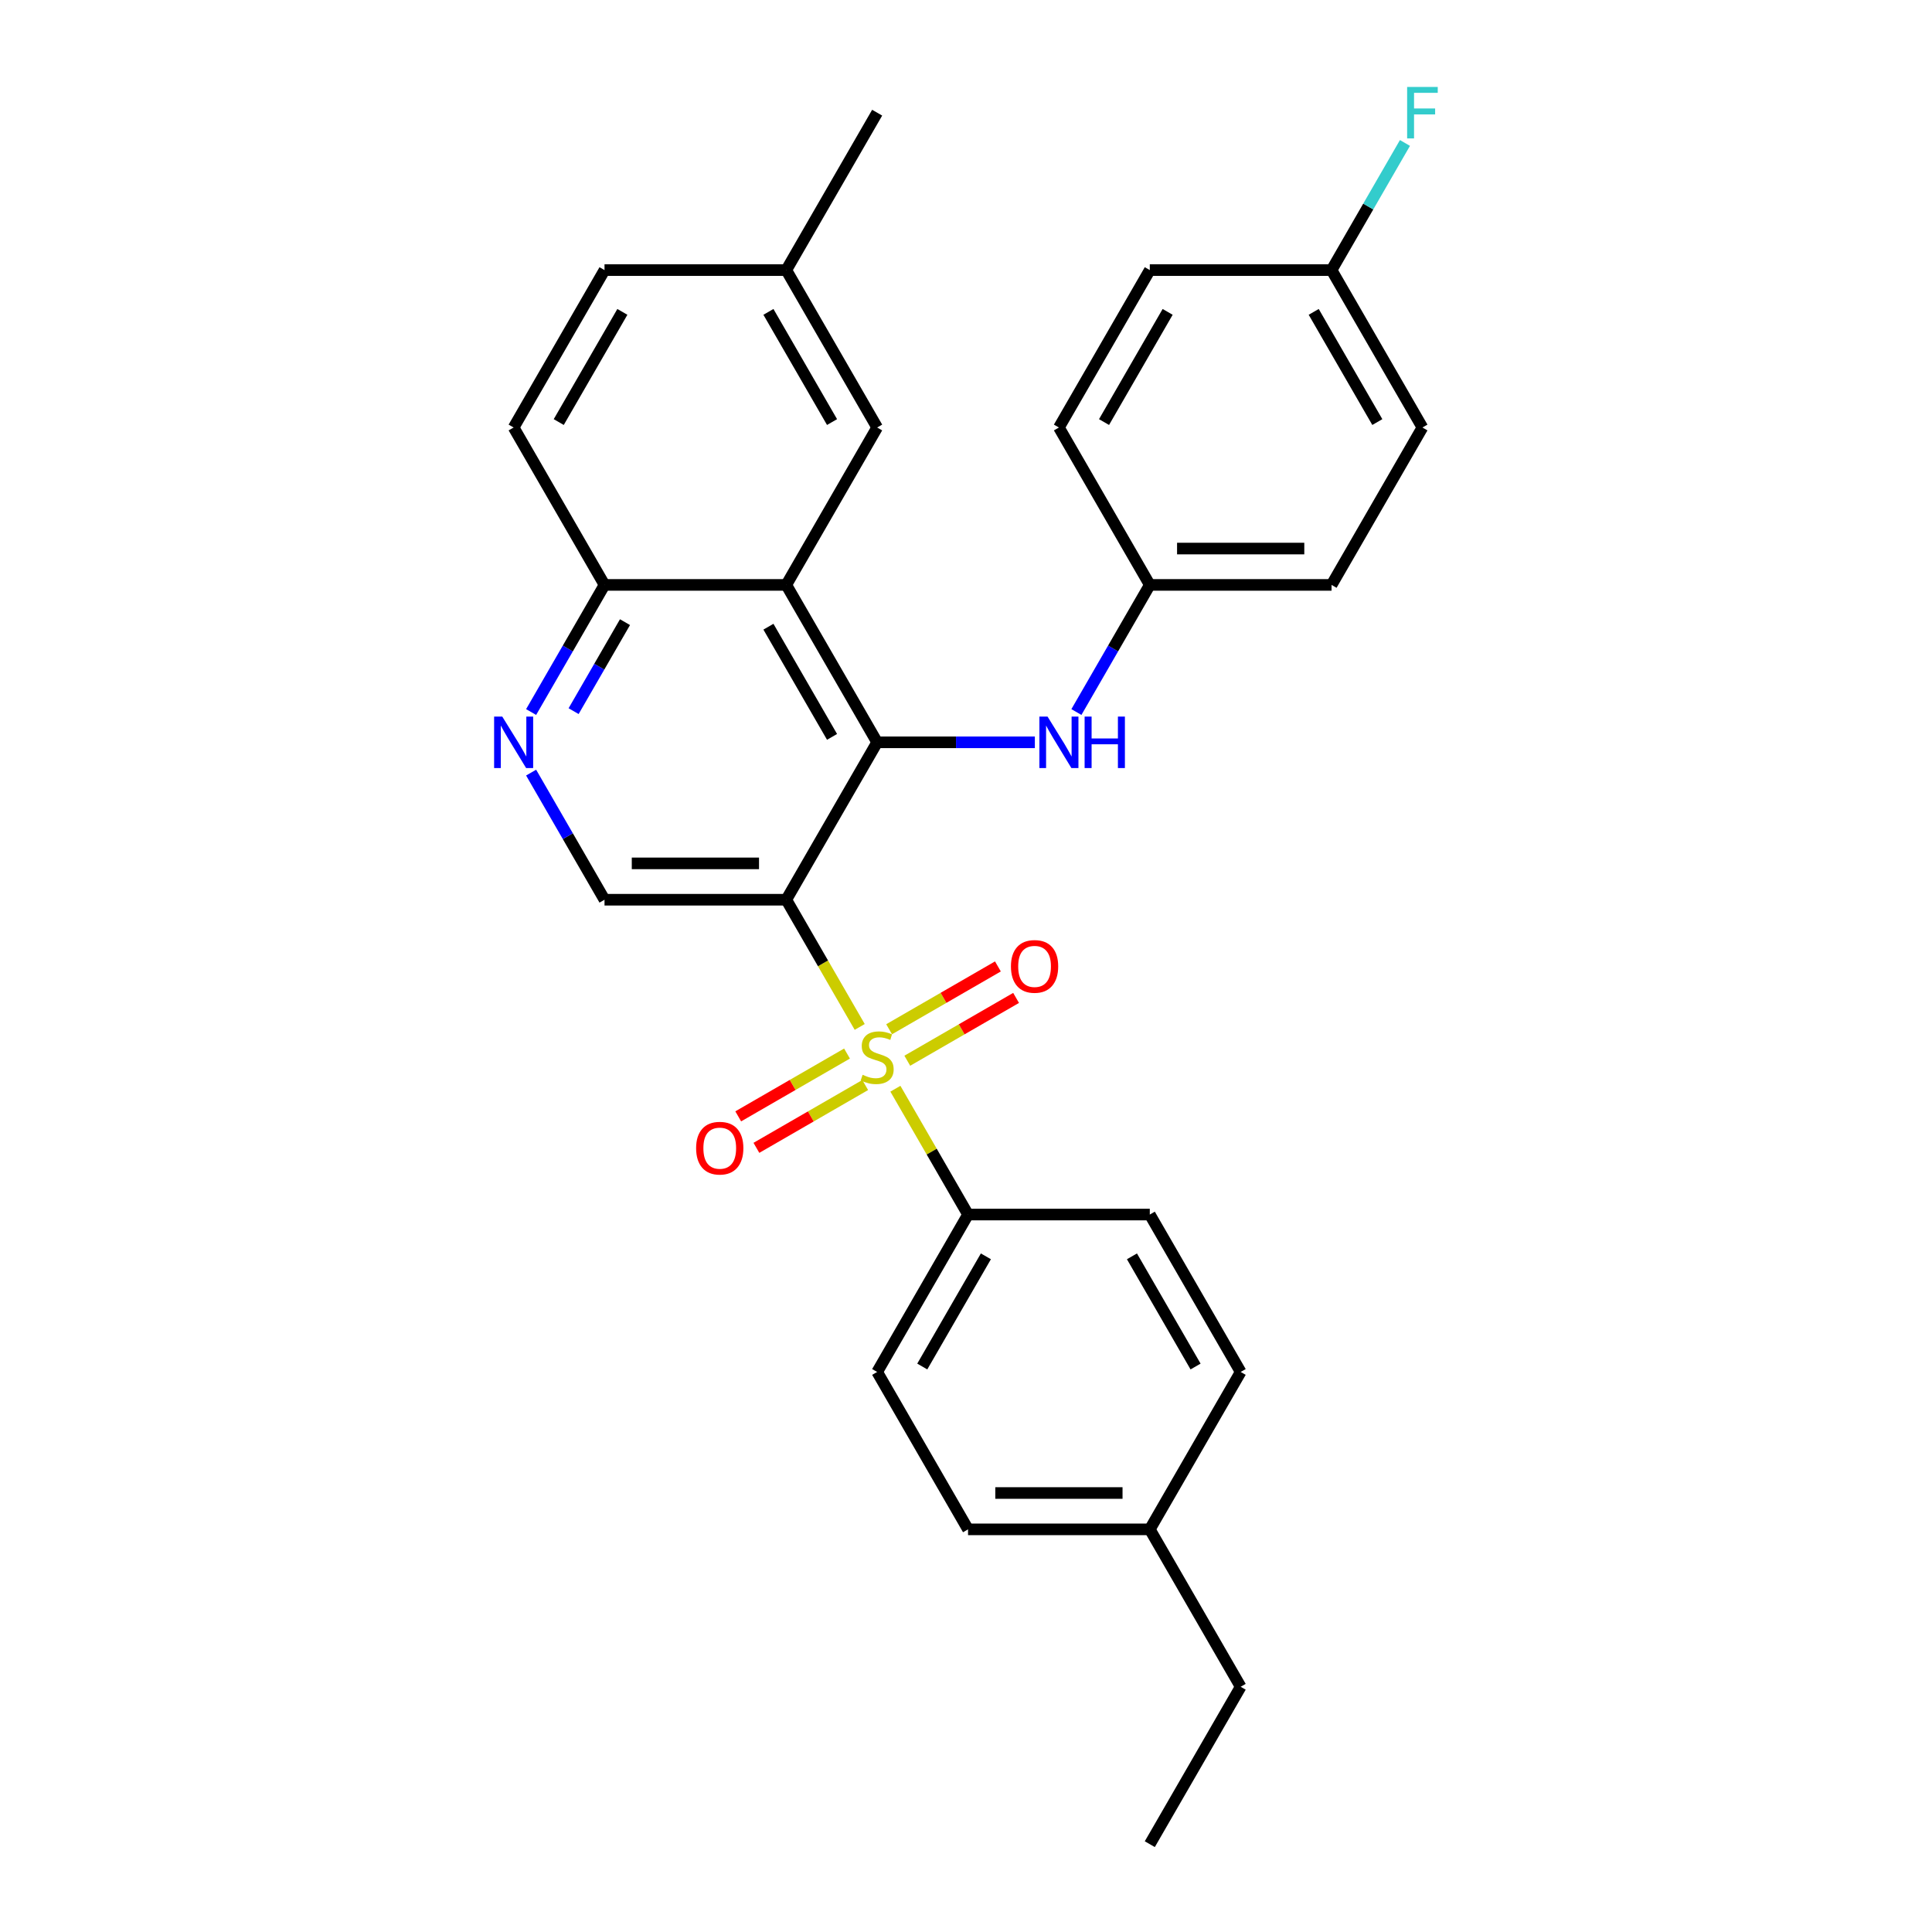 <?xml version='1.0' encoding='iso-8859-1'?>
<svg version='1.1' baseProfile='full'
              xmlns='http://www.w3.org/2000/svg'
                      xmlns:rdkit='http://www.rdkit.org/xml'
                      xmlns:xlink='http://www.w3.org/1999/xlink'
                  xml:space='preserve'
width='1000px' height='1000px' viewBox='0 0 1000 1000'>
<!-- END OF HEADER -->
<rect style='opacity:1.0;fill:#FFFFFF;stroke:none' width='1000' height='1000' x='0' y='0'> </rect>
<path class='bond-0' d='M 444.988,531.537 L 425.982,498.617' style='fill:none;fill-rule:evenodd;stroke:#CCCC00;stroke-width:6px;stroke-linecap:butt;stroke-linejoin:miter;stroke-opacity:1' />
<path class='bond-0' d='M 425.982,498.617 L 406.976,465.698' style='fill:none;fill-rule:evenodd;stroke:#000000;stroke-width:6px;stroke-linecap:butt;stroke-linejoin:miter;stroke-opacity:1' />
<path class='bond-6' d='M 463.455,563.523 L 482.255,596.085' style='fill:none;fill-rule:evenodd;stroke:#CCCC00;stroke-width:6px;stroke-linecap:butt;stroke-linejoin:miter;stroke-opacity:1' />
<path class='bond-6' d='M 482.255,596.085 L 501.054,628.647' style='fill:none;fill-rule:evenodd;stroke:#000000;stroke-width:6px;stroke-linecap:butt;stroke-linejoin:miter;stroke-opacity:1' />
<path class='bond-8' d='M 469.613,549.03 L 497.769,532.774' style='fill:none;fill-rule:evenodd;stroke:#CCCC00;stroke-width:6px;stroke-linecap:butt;stroke-linejoin:miter;stroke-opacity:1' />
<path class='bond-8' d='M 497.769,532.774 L 525.926,516.518' style='fill:none;fill-rule:evenodd;stroke:#FF0000;stroke-width:6px;stroke-linecap:butt;stroke-linejoin:miter;stroke-opacity:1' />
<path class='bond-8' d='M 460.205,532.735 L 488.362,516.479' style='fill:none;fill-rule:evenodd;stroke:#CCCC00;stroke-width:6px;stroke-linecap:butt;stroke-linejoin:miter;stroke-opacity:1' />
<path class='bond-8' d='M 488.362,516.479 L 516.518,500.223' style='fill:none;fill-rule:evenodd;stroke:#FF0000;stroke-width:6px;stroke-linecap:butt;stroke-linejoin:miter;stroke-opacity:1' />
<path class='bond-9' d='M 438.417,545.315 L 410.26,561.571' style='fill:none;fill-rule:evenodd;stroke:#CCCC00;stroke-width:6px;stroke-linecap:butt;stroke-linejoin:miter;stroke-opacity:1' />
<path class='bond-9' d='M 410.26,561.571 L 382.104,577.827' style='fill:none;fill-rule:evenodd;stroke:#FF0000;stroke-width:6px;stroke-linecap:butt;stroke-linejoin:miter;stroke-opacity:1' />
<path class='bond-9' d='M 447.825,561.61 L 419.668,577.866' style='fill:none;fill-rule:evenodd;stroke:#CCCC00;stroke-width:6px;stroke-linecap:butt;stroke-linejoin:miter;stroke-opacity:1' />
<path class='bond-9' d='M 419.668,577.866 L 391.512,594.122' style='fill:none;fill-rule:evenodd;stroke:#FF0000;stroke-width:6px;stroke-linecap:butt;stroke-linejoin:miter;stroke-opacity:1' />
<path class='bond-1' d='M 406.976,465.698 L 454.015,384.223' style='fill:none;fill-rule:evenodd;stroke:#000000;stroke-width:6px;stroke-linecap:butt;stroke-linejoin:miter;stroke-opacity:1' />
<path class='bond-3' d='M 406.976,465.698 L 312.897,465.698' style='fill:none;fill-rule:evenodd;stroke:#000000;stroke-width:6px;stroke-linecap:butt;stroke-linejoin:miter;stroke-opacity:1' />
<path class='bond-3' d='M 392.864,446.882 L 327.009,446.882' style='fill:none;fill-rule:evenodd;stroke:#000000;stroke-width:6px;stroke-linecap:butt;stroke-linejoin:miter;stroke-opacity:1' />
<path class='bond-2' d='M 454.015,384.223 L 406.976,302.749' style='fill:none;fill-rule:evenodd;stroke:#000000;stroke-width:6px;stroke-linecap:butt;stroke-linejoin:miter;stroke-opacity:1' />
<path class='bond-2' d='M 430.664,381.41 L 397.737,324.378' style='fill:none;fill-rule:evenodd;stroke:#000000;stroke-width:6px;stroke-linecap:butt;stroke-linejoin:miter;stroke-opacity:1' />
<path class='bond-5' d='M 454.015,384.223 L 494.826,384.223' style='fill:none;fill-rule:evenodd;stroke:#000000;stroke-width:6px;stroke-linecap:butt;stroke-linejoin:miter;stroke-opacity:1' />
<path class='bond-5' d='M 494.826,384.223 L 535.638,384.223' style='fill:none;fill-rule:evenodd;stroke:#0000FF;stroke-width:6px;stroke-linecap:butt;stroke-linejoin:miter;stroke-opacity:1' />
<path class='bond-10' d='M 406.976,302.749 L 454.015,221.274' style='fill:none;fill-rule:evenodd;stroke:#000000;stroke-width:6px;stroke-linecap:butt;stroke-linejoin:miter;stroke-opacity:1' />
<path class='bond-30' d='M 406.976,302.749 L 312.897,302.749' style='fill:none;fill-rule:evenodd;stroke:#000000;stroke-width:6px;stroke-linecap:butt;stroke-linejoin:miter;stroke-opacity:1' />
<path class='bond-4' d='M 312.897,465.698 L 293.902,432.797' style='fill:none;fill-rule:evenodd;stroke:#000000;stroke-width:6px;stroke-linecap:butt;stroke-linejoin:miter;stroke-opacity:1' />
<path class='bond-4' d='M 293.902,432.797 L 274.907,399.897' style='fill:none;fill-rule:evenodd;stroke:#0000FF;stroke-width:6px;stroke-linecap:butt;stroke-linejoin:miter;stroke-opacity:1' />
<path class='bond-7' d='M 274.907,368.55 L 293.902,335.649' style='fill:none;fill-rule:evenodd;stroke:#0000FF;stroke-width:6px;stroke-linecap:butt;stroke-linejoin:miter;stroke-opacity:1' />
<path class='bond-7' d='M 293.902,335.649 L 312.897,302.749' style='fill:none;fill-rule:evenodd;stroke:#000000;stroke-width:6px;stroke-linecap:butt;stroke-linejoin:miter;stroke-opacity:1' />
<path class='bond-7' d='M 296.9,368.087 L 310.197,345.057' style='fill:none;fill-rule:evenodd;stroke:#0000FF;stroke-width:6px;stroke-linecap:butt;stroke-linejoin:miter;stroke-opacity:1' />
<path class='bond-7' d='M 310.197,345.057 L 323.493,322.027' style='fill:none;fill-rule:evenodd;stroke:#000000;stroke-width:6px;stroke-linecap:butt;stroke-linejoin:miter;stroke-opacity:1' />
<path class='bond-13' d='M 557.143,368.55 L 576.138,335.649' style='fill:none;fill-rule:evenodd;stroke:#0000FF;stroke-width:6px;stroke-linecap:butt;stroke-linejoin:miter;stroke-opacity:1' />
<path class='bond-13' d='M 576.138,335.649 L 595.133,302.749' style='fill:none;fill-rule:evenodd;stroke:#000000;stroke-width:6px;stroke-linecap:butt;stroke-linejoin:miter;stroke-opacity:1' />
<path class='bond-11' d='M 501.054,628.647 L 454.015,710.122' style='fill:none;fill-rule:evenodd;stroke:#000000;stroke-width:6px;stroke-linecap:butt;stroke-linejoin:miter;stroke-opacity:1' />
<path class='bond-11' d='M 510.293,650.276 L 477.366,707.308' style='fill:none;fill-rule:evenodd;stroke:#000000;stroke-width:6px;stroke-linecap:butt;stroke-linejoin:miter;stroke-opacity:1' />
<path class='bond-12' d='M 501.054,628.647 L 595.133,628.647' style='fill:none;fill-rule:evenodd;stroke:#000000;stroke-width:6px;stroke-linecap:butt;stroke-linejoin:miter;stroke-opacity:1' />
<path class='bond-14' d='M 312.897,302.749 L 265.857,221.274' style='fill:none;fill-rule:evenodd;stroke:#000000;stroke-width:6px;stroke-linecap:butt;stroke-linejoin:miter;stroke-opacity:1' />
<path class='bond-15' d='M 454.015,221.274 L 406.976,139.799' style='fill:none;fill-rule:evenodd;stroke:#000000;stroke-width:6px;stroke-linecap:butt;stroke-linejoin:miter;stroke-opacity:1' />
<path class='bond-15' d='M 430.664,218.461 L 397.737,161.428' style='fill:none;fill-rule:evenodd;stroke:#000000;stroke-width:6px;stroke-linecap:butt;stroke-linejoin:miter;stroke-opacity:1' />
<path class='bond-18' d='M 454.015,710.122 L 501.054,791.596' style='fill:none;fill-rule:evenodd;stroke:#000000;stroke-width:6px;stroke-linecap:butt;stroke-linejoin:miter;stroke-opacity:1' />
<path class='bond-19' d='M 595.133,628.647 L 642.173,710.122' style='fill:none;fill-rule:evenodd;stroke:#000000;stroke-width:6px;stroke-linecap:butt;stroke-linejoin:miter;stroke-opacity:1' />
<path class='bond-19' d='M 585.894,650.276 L 618.822,707.308' style='fill:none;fill-rule:evenodd;stroke:#000000;stroke-width:6px;stroke-linecap:butt;stroke-linejoin:miter;stroke-opacity:1' />
<path class='bond-22' d='M 595.133,302.749 L 548.094,221.274' style='fill:none;fill-rule:evenodd;stroke:#000000;stroke-width:6px;stroke-linecap:butt;stroke-linejoin:miter;stroke-opacity:1' />
<path class='bond-23' d='M 595.133,302.749 L 689.212,302.749' style='fill:none;fill-rule:evenodd;stroke:#000000;stroke-width:6px;stroke-linecap:butt;stroke-linejoin:miter;stroke-opacity:1' />
<path class='bond-23' d='M 609.245,283.933 L 675.1,283.933' style='fill:none;fill-rule:evenodd;stroke:#000000;stroke-width:6px;stroke-linecap:butt;stroke-linejoin:miter;stroke-opacity:1' />
<path class='bond-17' d='M 265.857,221.274 L 312.897,139.799' style='fill:none;fill-rule:evenodd;stroke:#000000;stroke-width:6px;stroke-linecap:butt;stroke-linejoin:miter;stroke-opacity:1' />
<path class='bond-17' d='M 289.208,218.461 L 322.136,161.428' style='fill:none;fill-rule:evenodd;stroke:#000000;stroke-width:6px;stroke-linecap:butt;stroke-linejoin:miter;stroke-opacity:1' />
<path class='bond-27' d='M 406.976,139.799 L 454.015,58.325' style='fill:none;fill-rule:evenodd;stroke:#000000;stroke-width:6px;stroke-linecap:butt;stroke-linejoin:miter;stroke-opacity:1' />
<path class='bond-31' d='M 406.976,139.799 L 312.897,139.799' style='fill:none;fill-rule:evenodd;stroke:#000000;stroke-width:6px;stroke-linecap:butt;stroke-linejoin:miter;stroke-opacity:1' />
<path class='bond-16' d='M 689.212,139.799 L 736.251,221.274' style='fill:none;fill-rule:evenodd;stroke:#000000;stroke-width:6px;stroke-linecap:butt;stroke-linejoin:miter;stroke-opacity:1' />
<path class='bond-16' d='M 679.973,161.428 L 712.9,218.461' style='fill:none;fill-rule:evenodd;stroke:#000000;stroke-width:6px;stroke-linecap:butt;stroke-linejoin:miter;stroke-opacity:1' />
<path class='bond-21' d='M 689.212,139.799 L 708.207,106.899' style='fill:none;fill-rule:evenodd;stroke:#000000;stroke-width:6px;stroke-linecap:butt;stroke-linejoin:miter;stroke-opacity:1' />
<path class='bond-21' d='M 708.207,106.899 L 727.202,73.998' style='fill:none;fill-rule:evenodd;stroke:#33CCCC;stroke-width:6px;stroke-linecap:butt;stroke-linejoin:miter;stroke-opacity:1' />
<path class='bond-32' d='M 689.212,139.799 L 595.133,139.799' style='fill:none;fill-rule:evenodd;stroke:#000000;stroke-width:6px;stroke-linecap:butt;stroke-linejoin:miter;stroke-opacity:1' />
<path class='bond-29' d='M 501.054,791.596 L 595.133,791.596' style='fill:none;fill-rule:evenodd;stroke:#000000;stroke-width:6px;stroke-linecap:butt;stroke-linejoin:miter;stroke-opacity:1' />
<path class='bond-29' d='M 515.166,772.78 L 581.021,772.78' style='fill:none;fill-rule:evenodd;stroke:#000000;stroke-width:6px;stroke-linecap:butt;stroke-linejoin:miter;stroke-opacity:1' />
<path class='bond-20' d='M 642.173,710.122 L 595.133,791.596' style='fill:none;fill-rule:evenodd;stroke:#000000;stroke-width:6px;stroke-linecap:butt;stroke-linejoin:miter;stroke-opacity:1' />
<path class='bond-26' d='M 595.133,791.596 L 642.173,873.071' style='fill:none;fill-rule:evenodd;stroke:#000000;stroke-width:6px;stroke-linecap:butt;stroke-linejoin:miter;stroke-opacity:1' />
<path class='bond-25' d='M 548.094,221.274 L 595.133,139.799' style='fill:none;fill-rule:evenodd;stroke:#000000;stroke-width:6px;stroke-linecap:butt;stroke-linejoin:miter;stroke-opacity:1' />
<path class='bond-25' d='M 571.445,218.461 L 604.372,161.428' style='fill:none;fill-rule:evenodd;stroke:#000000;stroke-width:6px;stroke-linecap:butt;stroke-linejoin:miter;stroke-opacity:1' />
<path class='bond-24' d='M 689.212,302.749 L 736.251,221.274' style='fill:none;fill-rule:evenodd;stroke:#000000;stroke-width:6px;stroke-linecap:butt;stroke-linejoin:miter;stroke-opacity:1' />
<path class='bond-28' d='M 642.173,873.071 L 595.133,954.545' style='fill:none;fill-rule:evenodd;stroke:#000000;stroke-width:6px;stroke-linecap:butt;stroke-linejoin:miter;stroke-opacity:1' />
<path  class='atom-0' d='M 446.489 556.317
Q 446.79 556.43, 448.032 556.957
Q 449.273 557.483, 450.628 557.822
Q 452.02 558.123, 453.375 558.123
Q 455.897 558.123, 457.364 556.919
Q 458.832 555.677, 458.832 553.532
Q 458.832 552.064, 458.079 551.161
Q 457.364 550.258, 456.235 549.769
Q 455.106 549.28, 453.225 548.715
Q 450.854 548, 449.424 547.323
Q 448.032 546.646, 447.015 545.216
Q 446.037 543.786, 446.037 541.377
Q 446.037 538.028, 448.295 535.958
Q 450.59 533.888, 455.106 533.888
Q 458.192 533.888, 461.692 535.356
L 460.826 538.254
Q 457.628 536.937, 455.219 536.937
Q 452.623 536.937, 451.193 538.028
Q 449.763 539.082, 449.8 540.926
Q 449.8 542.356, 450.515 543.221
Q 451.268 544.087, 452.322 544.576
Q 453.413 545.065, 455.219 545.63
Q 457.628 546.382, 459.058 547.135
Q 460.488 547.887, 461.504 549.43
Q 462.557 550.936, 462.557 553.532
Q 462.557 557.22, 460.074 559.214
Q 457.628 561.171, 453.526 561.171
Q 451.155 561.171, 449.349 560.644
Q 447.58 560.155, 445.473 559.29
L 446.489 556.317
' fill='#CCCC00'/>
<path  class='atom-5' d='M 259.968 370.902
L 268.699 385.013
Q 269.564 386.406, 270.956 388.927
Q 272.349 391.448, 272.424 391.599
L 272.424 370.902
L 275.961 370.902
L 275.961 397.545
L 272.311 397.545
L 262.941 382.116
Q 261.85 380.309, 260.683 378.24
Q 259.554 376.17, 259.215 375.53
L 259.215 397.545
L 255.753 397.545
L 255.753 370.902
L 259.968 370.902
' fill='#0000FF'/>
<path  class='atom-6' d='M 542.204 370.902
L 550.935 385.013
Q 551.8 386.406, 553.193 388.927
Q 554.585 391.448, 554.66 391.599
L 554.66 370.902
L 558.198 370.902
L 558.198 397.545
L 554.548 397.545
L 545.177 382.116
Q 544.086 380.309, 542.919 378.24
Q 541.79 376.17, 541.452 375.53
L 541.452 397.545
L 537.99 397.545
L 537.99 370.902
L 542.204 370.902
' fill='#0000FF'/>
<path  class='atom-6' d='M 561.396 370.902
L 565.009 370.902
L 565.009 382.229
L 578.632 382.229
L 578.632 370.902
L 582.244 370.902
L 582.244 397.545
L 578.632 397.545
L 578.632 385.239
L 565.009 385.239
L 565.009 397.545
L 561.396 397.545
L 561.396 370.902
' fill='#0000FF'/>
<path  class='atom-9' d='M 523.259 500.208
Q 523.259 493.811, 526.42 490.236
Q 529.581 486.661, 535.49 486.661
Q 541.398 486.661, 544.559 490.236
Q 547.72 493.811, 547.72 500.208
Q 547.72 506.681, 544.521 510.369
Q 541.322 514.019, 535.49 514.019
Q 529.619 514.019, 526.42 510.369
Q 523.259 506.719, 523.259 500.208
M 535.49 511.009
Q 539.554 511.009, 541.736 508.299
Q 543.957 505.552, 543.957 500.208
Q 543.957 494.977, 541.736 492.343
Q 539.554 489.671, 535.49 489.671
Q 531.425 489.671, 529.205 492.306
Q 527.022 494.94, 527.022 500.208
Q 527.022 505.59, 529.205 508.299
Q 531.425 511.009, 535.49 511.009
' fill='#FF0000'/>
<path  class='atom-10' d='M 360.31 594.287
Q 360.31 587.89, 363.471 584.315
Q 366.632 580.74, 372.54 580.74
Q 378.448 580.74, 381.61 584.315
Q 384.771 587.89, 384.771 594.287
Q 384.771 600.76, 381.572 604.448
Q 378.373 608.098, 372.54 608.098
Q 366.67 608.098, 363.471 604.448
Q 360.31 600.797, 360.31 594.287
M 372.54 605.087
Q 376.605 605.087, 378.787 602.378
Q 381.007 599.631, 381.007 594.287
Q 381.007 589.056, 378.787 586.422
Q 376.605 583.75, 372.54 583.75
Q 368.476 583.75, 366.256 586.384
Q 364.073 589.019, 364.073 594.287
Q 364.073 599.668, 366.256 602.378
Q 368.476 605.087, 372.54 605.087
' fill='#FF0000'/>
<path  class='atom-22' d='M 728.33 45.003
L 744.173 45.003
L 744.173 48.051
L 731.905 48.051
L 731.905 56.142
L 742.818 56.142
L 742.818 59.228
L 731.905 59.228
L 731.905 71.646
L 728.33 71.646
L 728.33 45.003
' fill='#33CCCC'/>
</svg>
